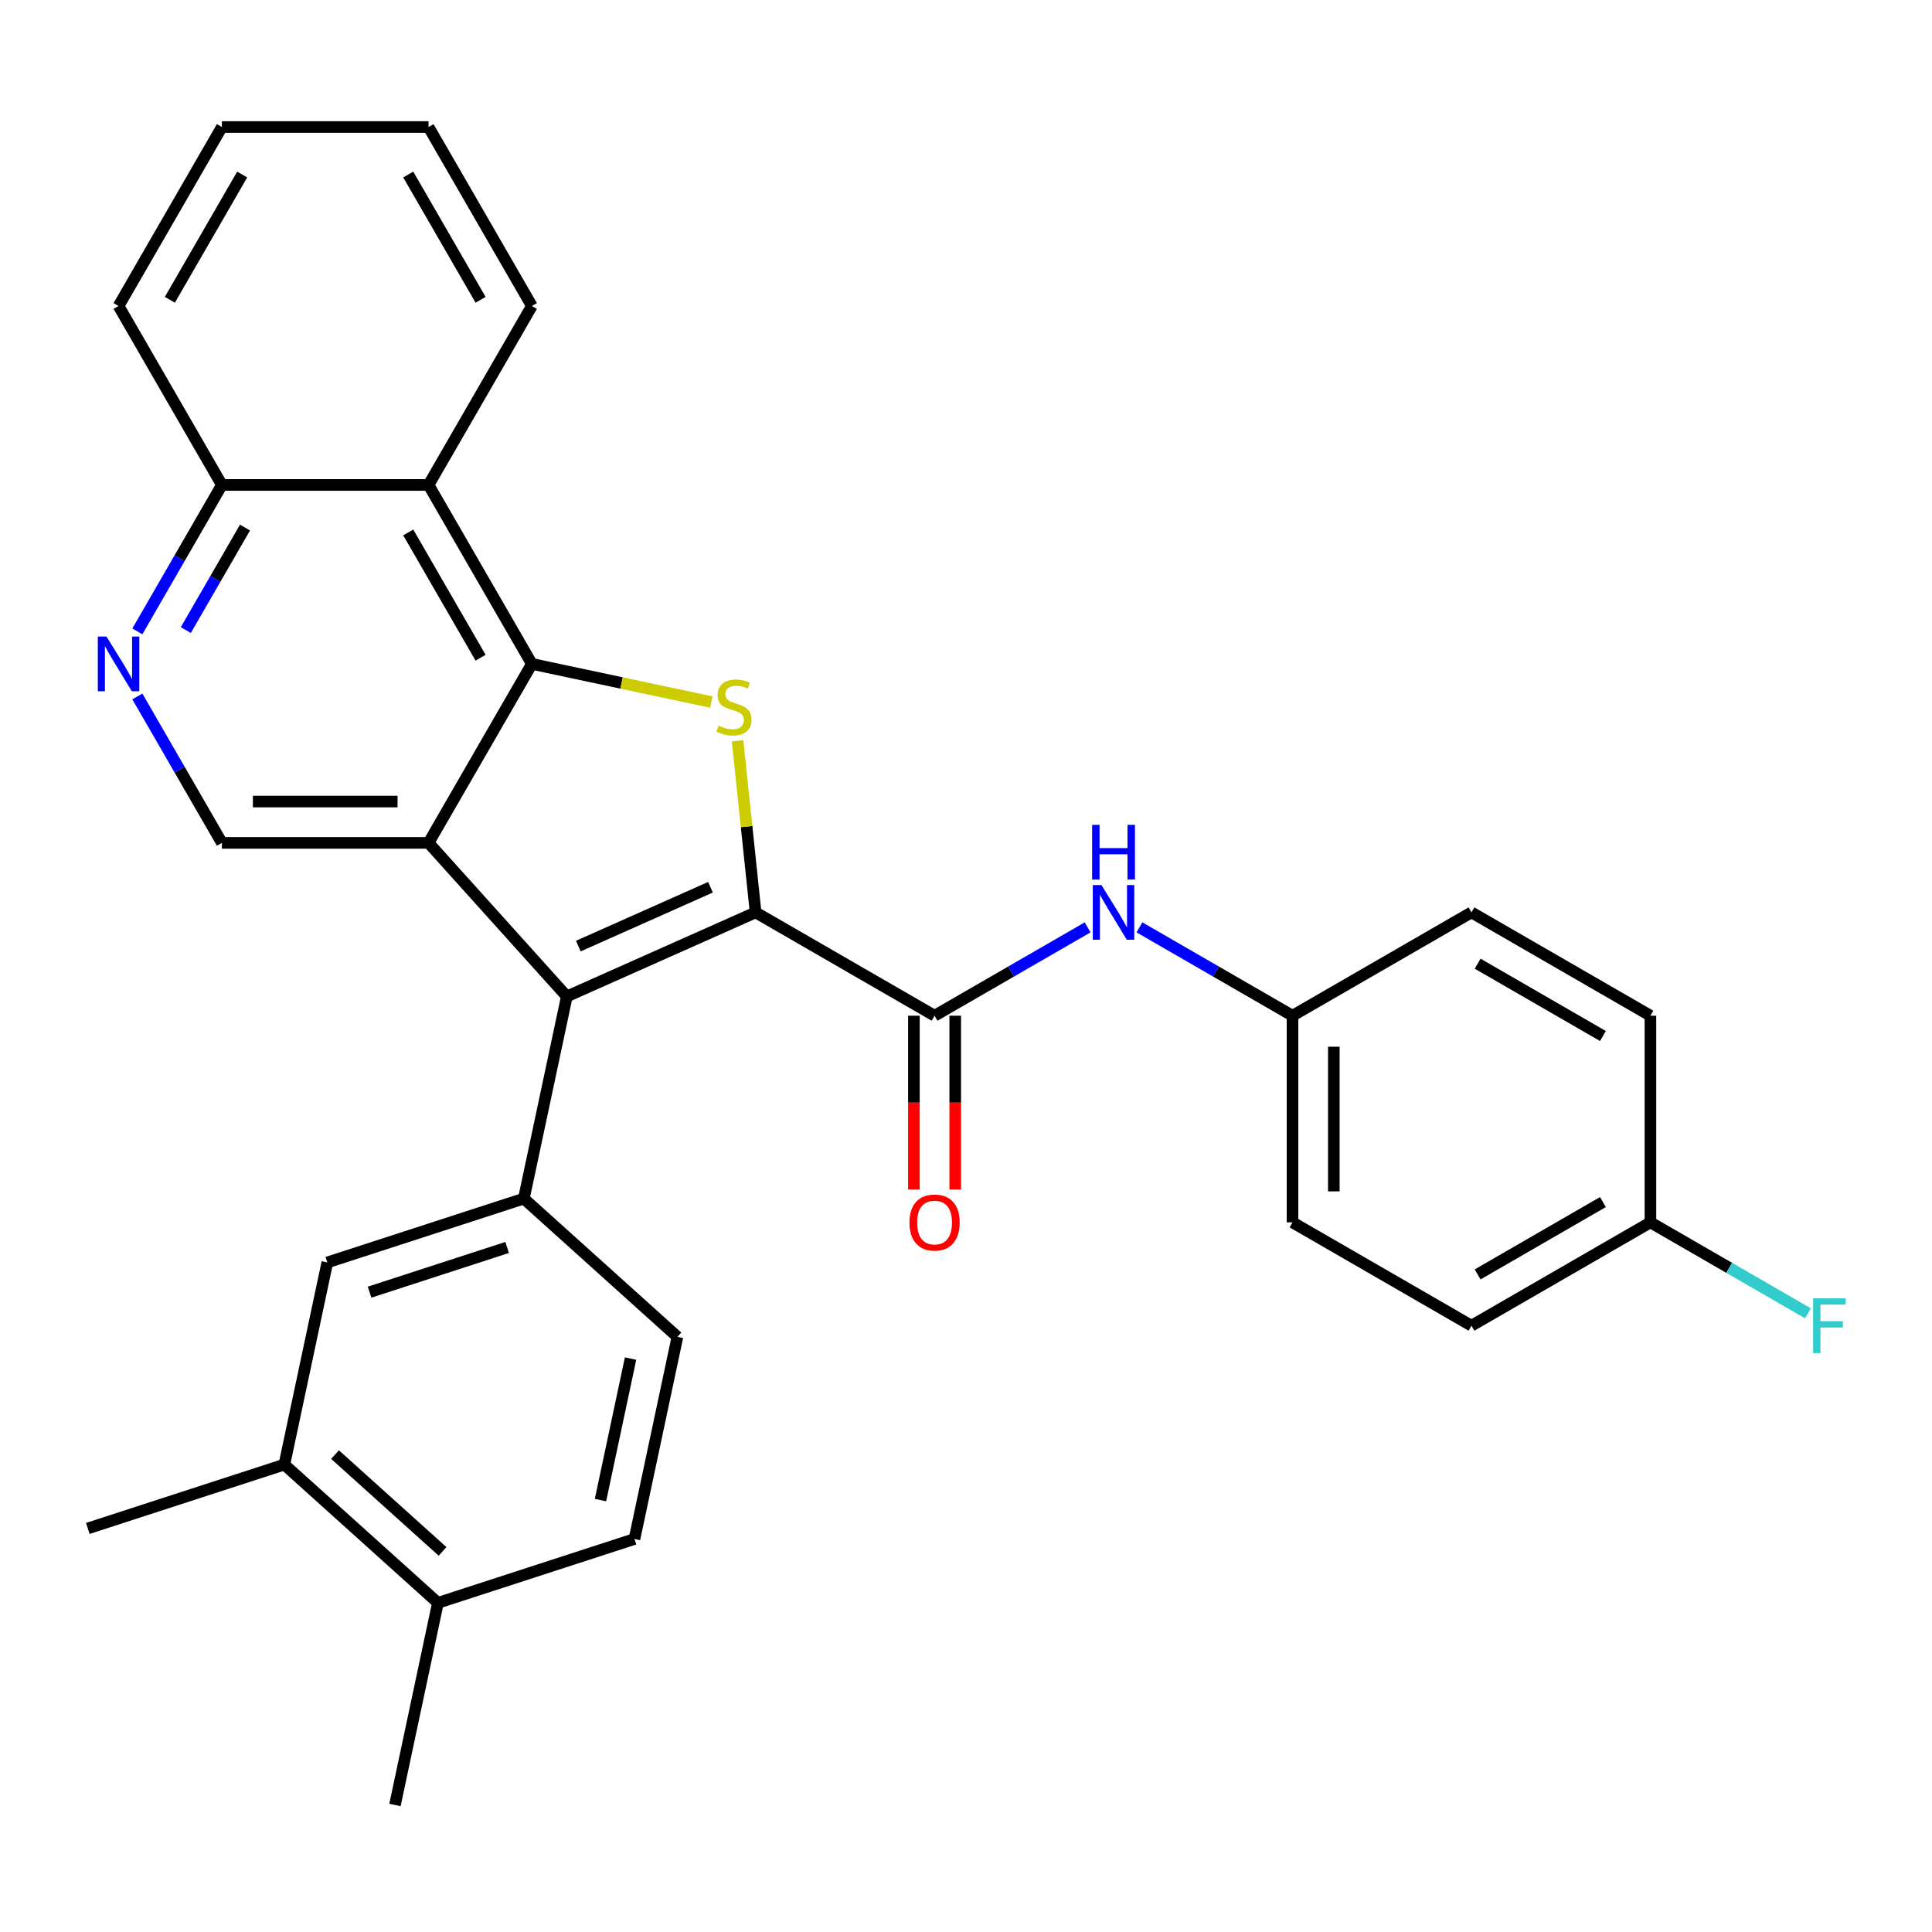 <?xml version='1.0' encoding='iso-8859-1'?>
<svg version='1.1' baseProfile='full'
              xmlns='http://www.w3.org/2000/svg'
                      xmlns:rdkit='http://www.rdkit.org/xml'
                      xmlns:xlink='http://www.w3.org/1999/xlink'
                  xml:space='preserve'
width='1000px' height='1000px' viewBox='0 0 1000 1000'>
<!-- END OF HEADER -->
<rect style='opacity:1.0;fill:#FFFFFF;stroke:none' width='1000' height='1000' x='0' y='0'> </rect>
<path class='bond-0' d='M 391.1,472.253 L 293.386,515.759' style='fill:none;fill-rule:evenodd;stroke:#000000;stroke-width:6px;stroke-linecap:butt;stroke-linejoin:miter;stroke-opacity:1' />
<path class='bond-0' d='M 367.742,459.236 L 299.342,489.69' style='fill:none;fill-rule:evenodd;stroke:#000000;stroke-width:6px;stroke-linecap:butt;stroke-linejoin:miter;stroke-opacity:1' />
<path class='bond-3' d='M 391.1,472.253 L 386.433,427.842' style='fill:none;fill-rule:evenodd;stroke:#000000;stroke-width:6px;stroke-linecap:butt;stroke-linejoin:miter;stroke-opacity:1' />
<path class='bond-3' d='M 386.433,427.842 L 381.765,383.431' style='fill:none;fill-rule:evenodd;stroke:#CCCC00;stroke-width:6px;stroke-linecap:butt;stroke-linejoin:miter;stroke-opacity:1' />
<path class='bond-4' d='M 391.1,472.253 L 483.732,525.734' style='fill:none;fill-rule:evenodd;stroke:#000000;stroke-width:6px;stroke-linecap:butt;stroke-linejoin:miter;stroke-opacity:1' />
<path class='bond-1' d='M 293.386,515.759 L 221.814,436.27' style='fill:none;fill-rule:evenodd;stroke:#000000;stroke-width:6px;stroke-linecap:butt;stroke-linejoin:miter;stroke-opacity:1' />
<path class='bond-5' d='M 293.386,515.759 L 271.147,620.383' style='fill:none;fill-rule:evenodd;stroke:#000000;stroke-width:6px;stroke-linecap:butt;stroke-linejoin:miter;stroke-opacity:1' />
<path class='bond-7' d='M 221.814,436.27 L 114.852,436.27' style='fill:none;fill-rule:evenodd;stroke:#000000;stroke-width:6px;stroke-linecap:butt;stroke-linejoin:miter;stroke-opacity:1' />
<path class='bond-7' d='M 205.77,414.878 L 130.896,414.878' style='fill:none;fill-rule:evenodd;stroke:#000000;stroke-width:6px;stroke-linecap:butt;stroke-linejoin:miter;stroke-opacity:1' />
<path class='bond-30' d='M 221.814,436.27 L 275.295,343.638' style='fill:none;fill-rule:evenodd;stroke:#000000;stroke-width:6px;stroke-linecap:butt;stroke-linejoin:miter;stroke-opacity:1' />
<path class='bond-2' d='M 275.295,343.638 L 321.73,353.509' style='fill:none;fill-rule:evenodd;stroke:#000000;stroke-width:6px;stroke-linecap:butt;stroke-linejoin:miter;stroke-opacity:1' />
<path class='bond-2' d='M 321.73,353.509 L 368.166,363.379' style='fill:none;fill-rule:evenodd;stroke:#CCCC00;stroke-width:6px;stroke-linecap:butt;stroke-linejoin:miter;stroke-opacity:1' />
<path class='bond-6' d='M 275.295,343.638 L 221.814,251.007' style='fill:none;fill-rule:evenodd;stroke:#000000;stroke-width:6px;stroke-linecap:butt;stroke-linejoin:miter;stroke-opacity:1' />
<path class='bond-6' d='M 248.747,340.44 L 211.31,275.598' style='fill:none;fill-rule:evenodd;stroke:#000000;stroke-width:6px;stroke-linecap:butt;stroke-linejoin:miter;stroke-opacity:1' />
<path class='bond-9' d='M 483.732,525.734 L 523.341,502.866' style='fill:none;fill-rule:evenodd;stroke:#000000;stroke-width:6px;stroke-linecap:butt;stroke-linejoin:miter;stroke-opacity:1' />
<path class='bond-9' d='M 523.341,502.866 L 562.95,479.998' style='fill:none;fill-rule:evenodd;stroke:#0000FF;stroke-width:6px;stroke-linecap:butt;stroke-linejoin:miter;stroke-opacity:1' />
<path class='bond-13' d='M 473.036,525.734 L 473.036,570.718' style='fill:none;fill-rule:evenodd;stroke:#000000;stroke-width:6px;stroke-linecap:butt;stroke-linejoin:miter;stroke-opacity:1' />
<path class='bond-13' d='M 473.036,570.718 L 473.036,615.702' style='fill:none;fill-rule:evenodd;stroke:#FF0000;stroke-width:6px;stroke-linecap:butt;stroke-linejoin:miter;stroke-opacity:1' />
<path class='bond-13' d='M 494.428,525.734 L 494.428,570.718' style='fill:none;fill-rule:evenodd;stroke:#000000;stroke-width:6px;stroke-linecap:butt;stroke-linejoin:miter;stroke-opacity:1' />
<path class='bond-13' d='M 494.428,570.718 L 494.428,615.702' style='fill:none;fill-rule:evenodd;stroke:#FF0000;stroke-width:6px;stroke-linecap:butt;stroke-linejoin:miter;stroke-opacity:1' />
<path class='bond-10' d='M 271.147,620.383 L 169.42,653.436' style='fill:none;fill-rule:evenodd;stroke:#000000;stroke-width:6px;stroke-linecap:butt;stroke-linejoin:miter;stroke-opacity:1' />
<path class='bond-10' d='M 262.499,645.687 L 191.29,668.824' style='fill:none;fill-rule:evenodd;stroke:#000000;stroke-width:6px;stroke-linecap:butt;stroke-linejoin:miter;stroke-opacity:1' />
<path class='bond-14' d='M 271.147,620.383 L 350.635,691.955' style='fill:none;fill-rule:evenodd;stroke:#000000;stroke-width:6px;stroke-linecap:butt;stroke-linejoin:miter;stroke-opacity:1' />
<path class='bond-12' d='M 221.814,251.007 L 114.852,251.007' style='fill:none;fill-rule:evenodd;stroke:#000000;stroke-width:6px;stroke-linecap:butt;stroke-linejoin:miter;stroke-opacity:1' />
<path class='bond-24' d='M 221.814,251.007 L 275.295,158.375' style='fill:none;fill-rule:evenodd;stroke:#000000;stroke-width:6px;stroke-linecap:butt;stroke-linejoin:miter;stroke-opacity:1' />
<path class='bond-8' d='M 114.852,436.27 L 92.971,398.371' style='fill:none;fill-rule:evenodd;stroke:#000000;stroke-width:6px;stroke-linecap:butt;stroke-linejoin:miter;stroke-opacity:1' />
<path class='bond-8' d='M 92.971,398.371 L 71.09,360.472' style='fill:none;fill-rule:evenodd;stroke:#0000FF;stroke-width:6px;stroke-linecap:butt;stroke-linejoin:miter;stroke-opacity:1' />
<path class='bond-31' d='M 71.09,326.804 L 92.971,288.905' style='fill:none;fill-rule:evenodd;stroke:#0000FF;stroke-width:6px;stroke-linecap:butt;stroke-linejoin:miter;stroke-opacity:1' />
<path class='bond-31' d='M 92.971,288.905 L 114.852,251.007' style='fill:none;fill-rule:evenodd;stroke:#000000;stroke-width:6px;stroke-linecap:butt;stroke-linejoin:miter;stroke-opacity:1' />
<path class='bond-31' d='M 96.181,326.131 L 111.498,299.602' style='fill:none;fill-rule:evenodd;stroke:#0000FF;stroke-width:6px;stroke-linecap:butt;stroke-linejoin:miter;stroke-opacity:1' />
<path class='bond-31' d='M 111.498,299.602 L 126.814,273.072' style='fill:none;fill-rule:evenodd;stroke:#000000;stroke-width:6px;stroke-linecap:butt;stroke-linejoin:miter;stroke-opacity:1' />
<path class='bond-17' d='M 589.778,479.998 L 629.387,502.866' style='fill:none;fill-rule:evenodd;stroke:#0000FF;stroke-width:6px;stroke-linecap:butt;stroke-linejoin:miter;stroke-opacity:1' />
<path class='bond-17' d='M 629.387,502.866 L 668.996,525.734' style='fill:none;fill-rule:evenodd;stroke:#000000;stroke-width:6px;stroke-linecap:butt;stroke-linejoin:miter;stroke-opacity:1' />
<path class='bond-11' d='M 169.42,653.436 L 147.181,758.061' style='fill:none;fill-rule:evenodd;stroke:#000000;stroke-width:6px;stroke-linecap:butt;stroke-linejoin:miter;stroke-opacity:1' />
<path class='bond-25' d='M 147.181,758.061 L 45.455,791.114' style='fill:none;fill-rule:evenodd;stroke:#000000;stroke-width:6px;stroke-linecap:butt;stroke-linejoin:miter;stroke-opacity:1' />
<path class='bond-33' d='M 147.181,758.061 L 226.67,829.632' style='fill:none;fill-rule:evenodd;stroke:#000000;stroke-width:6px;stroke-linecap:butt;stroke-linejoin:miter;stroke-opacity:1' />
<path class='bond-33' d='M 173.419,752.899 L 229.061,802.999' style='fill:none;fill-rule:evenodd;stroke:#000000;stroke-width:6px;stroke-linecap:butt;stroke-linejoin:miter;stroke-opacity:1' />
<path class='bond-27' d='M 114.852,251.007 L 61.371,158.375' style='fill:none;fill-rule:evenodd;stroke:#000000;stroke-width:6px;stroke-linecap:butt;stroke-linejoin:miter;stroke-opacity:1' />
<path class='bond-16' d='M 350.635,691.955 L 328.397,796.579' style='fill:none;fill-rule:evenodd;stroke:#000000;stroke-width:6px;stroke-linecap:butt;stroke-linejoin:miter;stroke-opacity:1' />
<path class='bond-16' d='M 326.375,703.201 L 310.808,776.438' style='fill:none;fill-rule:evenodd;stroke:#000000;stroke-width:6px;stroke-linecap:butt;stroke-linejoin:miter;stroke-opacity:1' />
<path class='bond-15' d='M 226.67,829.632 L 328.397,796.579' style='fill:none;fill-rule:evenodd;stroke:#000000;stroke-width:6px;stroke-linecap:butt;stroke-linejoin:miter;stroke-opacity:1' />
<path class='bond-26' d='M 226.67,829.632 L 204.431,934.257' style='fill:none;fill-rule:evenodd;stroke:#000000;stroke-width:6px;stroke-linecap:butt;stroke-linejoin:miter;stroke-opacity:1' />
<path class='bond-20' d='M 668.996,525.734 L 761.628,472.253' style='fill:none;fill-rule:evenodd;stroke:#000000;stroke-width:6px;stroke-linecap:butt;stroke-linejoin:miter;stroke-opacity:1' />
<path class='bond-21' d='M 668.996,525.734 L 668.996,632.696' style='fill:none;fill-rule:evenodd;stroke:#000000;stroke-width:6px;stroke-linecap:butt;stroke-linejoin:miter;stroke-opacity:1' />
<path class='bond-21' d='M 690.388,541.778 L 690.388,616.652' style='fill:none;fill-rule:evenodd;stroke:#000000;stroke-width:6px;stroke-linecap:butt;stroke-linejoin:miter;stroke-opacity:1' />
<path class='bond-18' d='M 854.26,632.696 L 761.628,686.177' style='fill:none;fill-rule:evenodd;stroke:#000000;stroke-width:6px;stroke-linecap:butt;stroke-linejoin:miter;stroke-opacity:1' />
<path class='bond-18' d='M 829.669,622.192 L 764.826,659.629' style='fill:none;fill-rule:evenodd;stroke:#000000;stroke-width:6px;stroke-linecap:butt;stroke-linejoin:miter;stroke-opacity:1' />
<path class='bond-19' d='M 854.26,632.696 L 895.029,656.234' style='fill:none;fill-rule:evenodd;stroke:#000000;stroke-width:6px;stroke-linecap:butt;stroke-linejoin:miter;stroke-opacity:1' />
<path class='bond-19' d='M 895.029,656.234 L 935.797,679.772' style='fill:none;fill-rule:evenodd;stroke:#33CCCC;stroke-width:6px;stroke-linecap:butt;stroke-linejoin:miter;stroke-opacity:1' />
<path class='bond-32' d='M 854.26,632.696 L 854.26,525.734' style='fill:none;fill-rule:evenodd;stroke:#000000;stroke-width:6px;stroke-linecap:butt;stroke-linejoin:miter;stroke-opacity:1' />
<path class='bond-23' d='M 761.628,472.253 L 854.26,525.734' style='fill:none;fill-rule:evenodd;stroke:#000000;stroke-width:6px;stroke-linecap:butt;stroke-linejoin:miter;stroke-opacity:1' />
<path class='bond-23' d='M 764.826,498.802 L 829.669,536.238' style='fill:none;fill-rule:evenodd;stroke:#000000;stroke-width:6px;stroke-linecap:butt;stroke-linejoin:miter;stroke-opacity:1' />
<path class='bond-22' d='M 668.996,632.696 L 761.628,686.177' style='fill:none;fill-rule:evenodd;stroke:#000000;stroke-width:6px;stroke-linecap:butt;stroke-linejoin:miter;stroke-opacity:1' />
<path class='bond-28' d='M 275.295,158.375 L 221.814,65.743' style='fill:none;fill-rule:evenodd;stroke:#000000;stroke-width:6px;stroke-linecap:butt;stroke-linejoin:miter;stroke-opacity:1' />
<path class='bond-28' d='M 248.747,155.176 L 211.31,90.334' style='fill:none;fill-rule:evenodd;stroke:#000000;stroke-width:6px;stroke-linecap:butt;stroke-linejoin:miter;stroke-opacity:1' />
<path class='bond-34' d='M 61.371,158.375 L 114.852,65.743' style='fill:none;fill-rule:evenodd;stroke:#000000;stroke-width:6px;stroke-linecap:butt;stroke-linejoin:miter;stroke-opacity:1' />
<path class='bond-34' d='M 87.92,155.176 L 125.356,90.334' style='fill:none;fill-rule:evenodd;stroke:#000000;stroke-width:6px;stroke-linecap:butt;stroke-linejoin:miter;stroke-opacity:1' />
<path class='bond-29' d='M 221.814,65.743 L 114.852,65.743' style='fill:none;fill-rule:evenodd;stroke:#000000;stroke-width:6px;stroke-linecap:butt;stroke-linejoin:miter;stroke-opacity:1' />
<path  class='atom-4' d='M 371.92 375.597
Q 372.24 375.717, 373.56 376.277
Q 374.88 376.837, 376.32 377.197
Q 377.8 377.517, 379.24 377.517
Q 381.92 377.517, 383.48 376.237
Q 385.04 374.917, 385.04 372.637
Q 385.04 371.077, 384.24 370.117
Q 383.48 369.157, 382.28 368.637
Q 381.08 368.117, 379.08 367.517
Q 376.56 366.757, 375.04 366.037
Q 373.56 365.317, 372.48 363.797
Q 371.44 362.277, 371.44 359.717
Q 371.44 356.157, 373.84 353.957
Q 376.28 351.757, 381.08 351.757
Q 384.36 351.757, 388.08 353.317
L 387.16 356.397
Q 383.76 354.997, 381.2 354.997
Q 378.44 354.997, 376.92 356.157
Q 375.4 357.277, 375.44 359.237
Q 375.44 360.757, 376.2 361.677
Q 377 362.597, 378.12 363.117
Q 379.28 363.637, 381.2 364.237
Q 383.76 365.037, 385.28 365.837
Q 386.8 366.637, 387.88 368.277
Q 389 369.877, 389 372.637
Q 389 376.557, 386.36 378.677
Q 383.76 380.757, 379.4 380.757
Q 376.88 380.757, 374.96 380.197
Q 373.08 379.677, 370.84 378.757
L 371.92 375.597
' fill='#CCCC00'/>
<path  class='atom-9' d='M 55.111 329.478
L 64.391 344.478
Q 65.311 345.958, 66.791 348.638
Q 68.271 351.318, 68.351 351.478
L 68.351 329.478
L 72.111 329.478
L 72.111 357.798
L 68.231 357.798
L 58.271 341.398
Q 57.111 339.478, 55.871 337.278
Q 54.671 335.078, 54.311 334.398
L 54.311 357.798
L 50.631 357.798
L 50.631 329.478
L 55.111 329.478
' fill='#0000FF'/>
<path  class='atom-10' d='M 570.104 458.093
L 579.384 473.093
Q 580.304 474.573, 581.784 477.253
Q 583.264 479.933, 583.344 480.093
L 583.344 458.093
L 587.104 458.093
L 587.104 486.413
L 583.224 486.413
L 573.264 470.013
Q 572.104 468.093, 570.864 465.893
Q 569.664 463.693, 569.304 463.013
L 569.304 486.413
L 565.624 486.413
L 565.624 458.093
L 570.104 458.093
' fill='#0000FF'/>
<path  class='atom-10' d='M 565.284 426.941
L 569.124 426.941
L 569.124 438.981
L 583.604 438.981
L 583.604 426.941
L 587.444 426.941
L 587.444 455.261
L 583.604 455.261
L 583.604 442.181
L 569.124 442.181
L 569.124 455.261
L 565.284 455.261
L 565.284 426.941
' fill='#0000FF'/>
<path  class='atom-14' d='M 470.732 632.776
Q 470.732 625.976, 474.092 622.176
Q 477.452 618.376, 483.732 618.376
Q 490.012 618.376, 493.372 622.176
Q 496.732 625.976, 496.732 632.776
Q 496.732 639.656, 493.332 643.576
Q 489.932 647.456, 483.732 647.456
Q 477.492 647.456, 474.092 643.576
Q 470.732 639.696, 470.732 632.776
M 483.732 644.256
Q 488.052 644.256, 490.372 641.376
Q 492.732 638.456, 492.732 632.776
Q 492.732 627.216, 490.372 624.416
Q 488.052 621.576, 483.732 621.576
Q 479.412 621.576, 477.052 624.376
Q 474.732 627.176, 474.732 632.776
Q 474.732 638.496, 477.052 641.376
Q 479.412 644.256, 483.732 644.256
' fill='#FF0000'/>
<path  class='atom-20' d='M 938.471 672.017
L 955.311 672.017
L 955.311 675.257
L 942.271 675.257
L 942.271 683.857
L 953.871 683.857
L 953.871 687.137
L 942.271 687.137
L 942.271 700.337
L 938.471 700.337
L 938.471 672.017
' fill='#33CCCC'/>
</svg>
